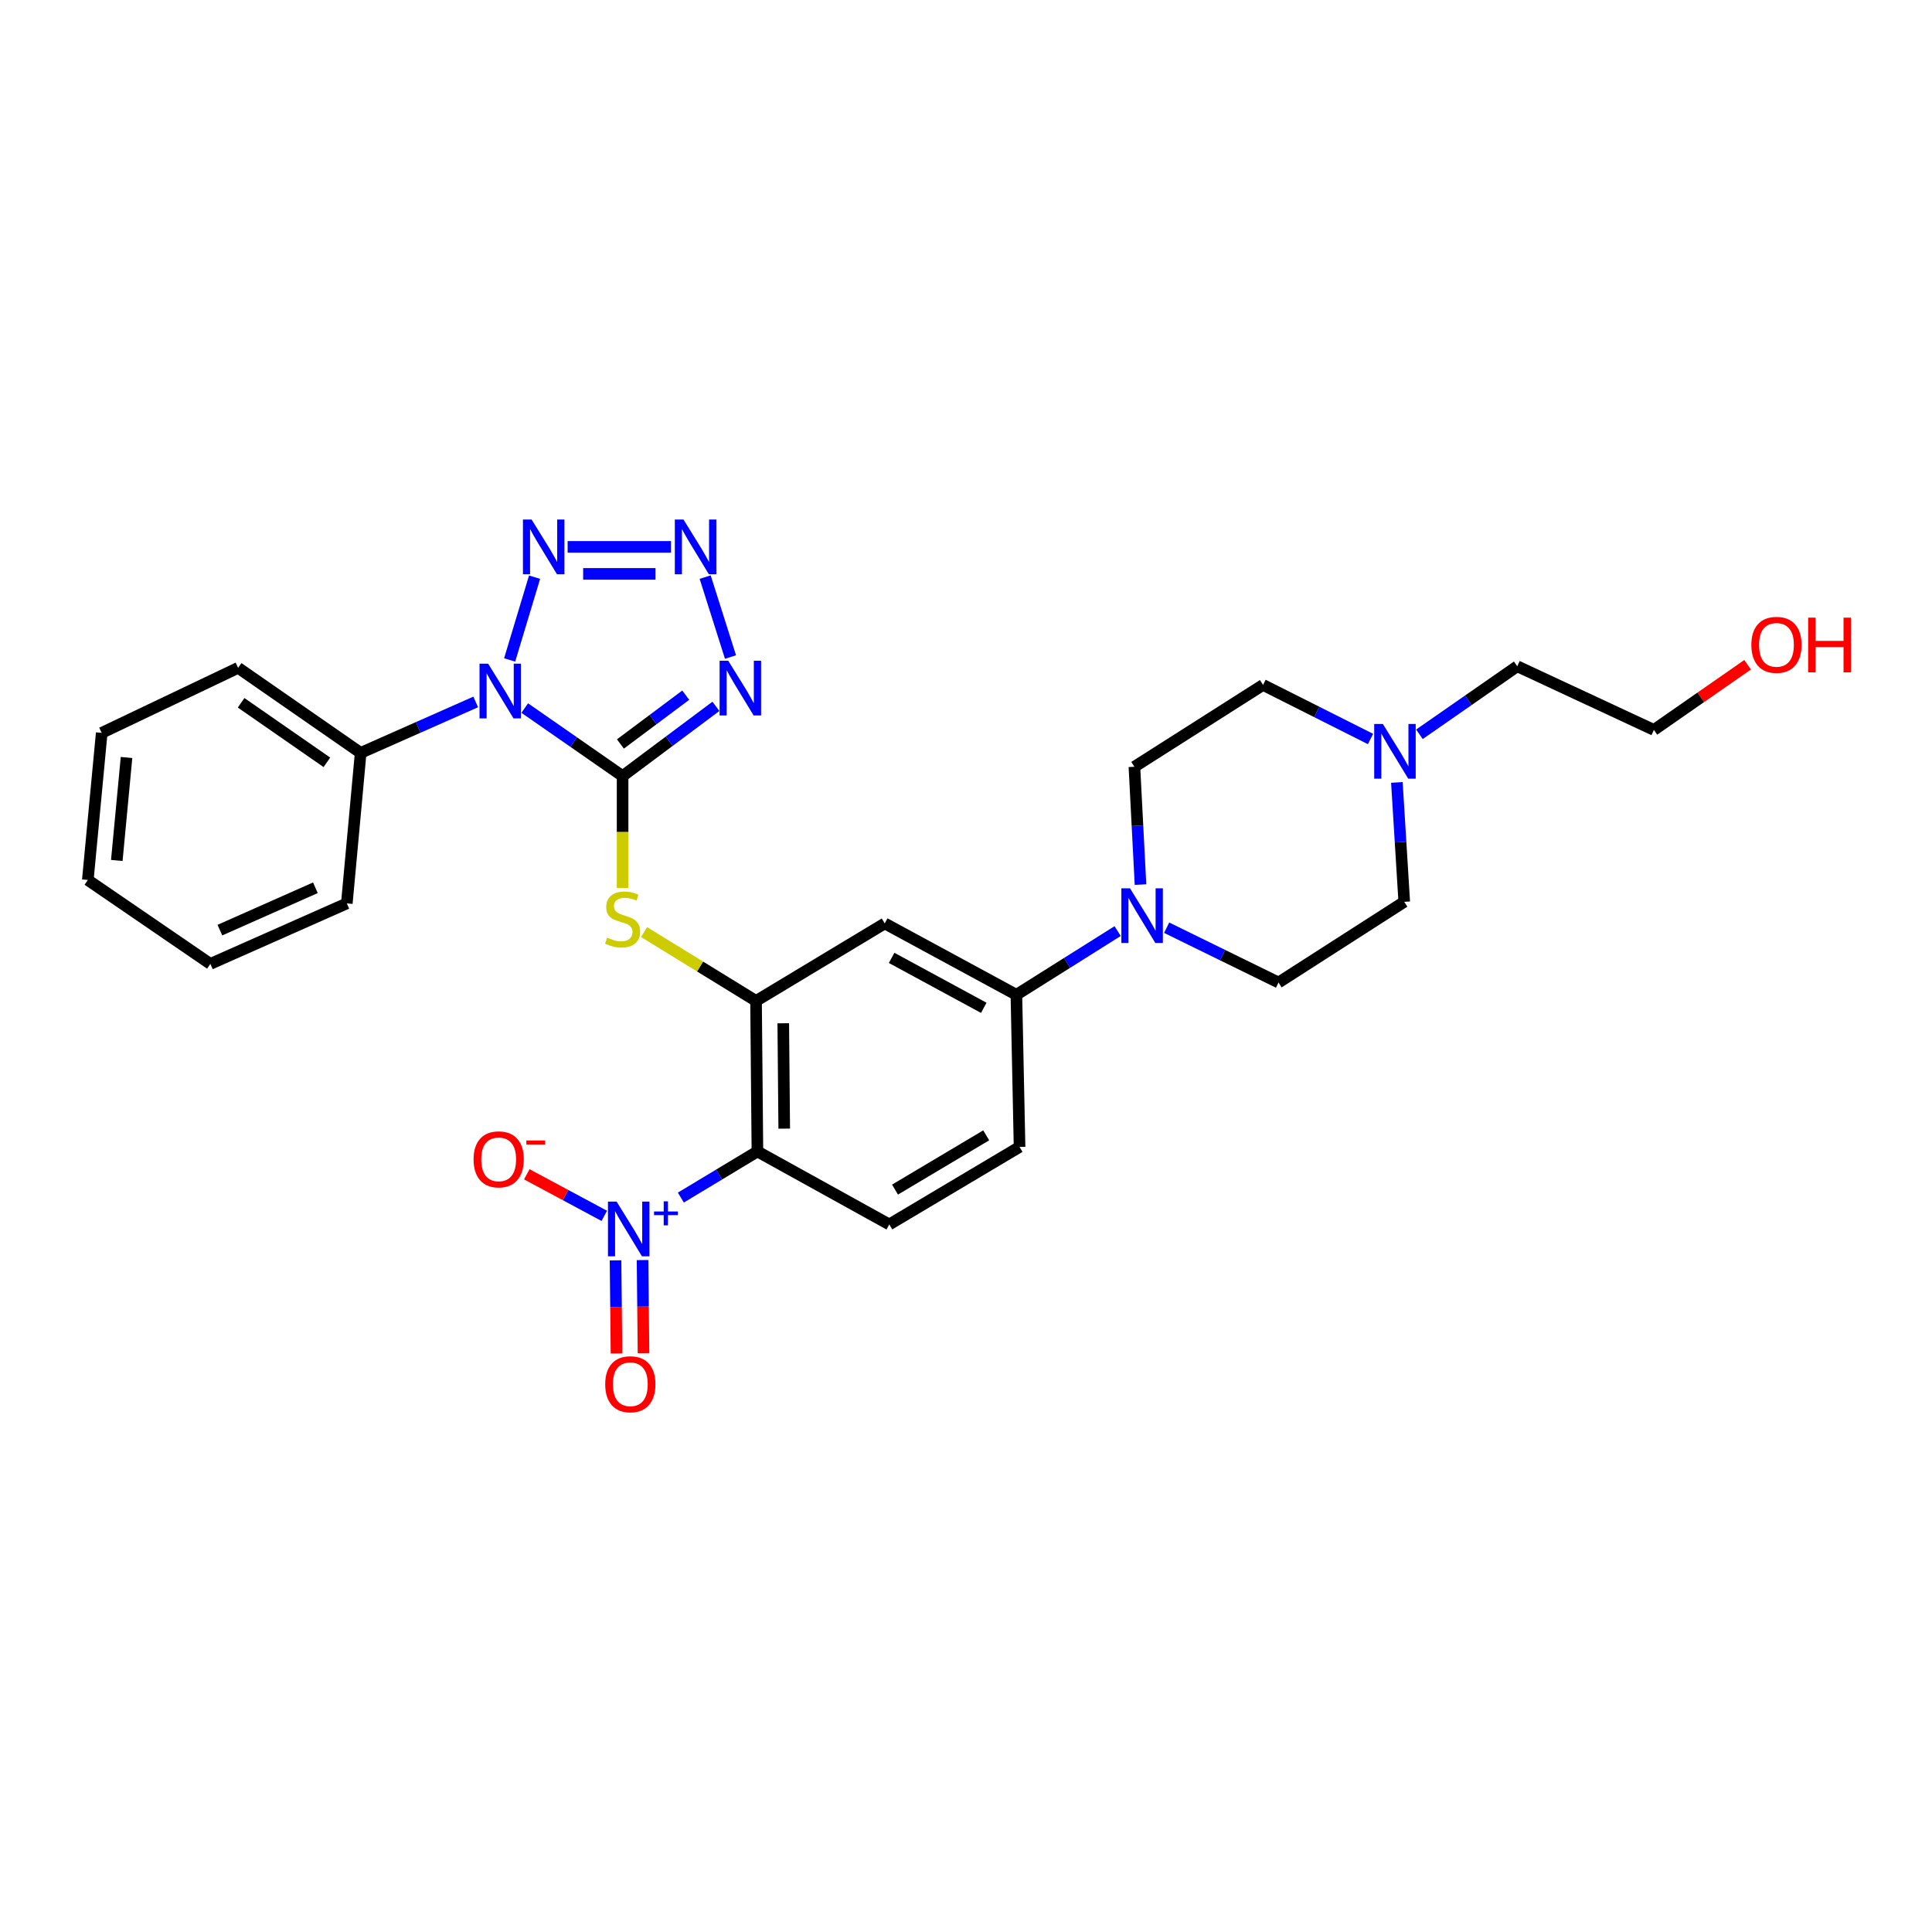<?xml version='1.0' encoding='iso-8859-1'?>
<svg version='1.1' baseProfile='full'
              xmlns='http://www.w3.org/2000/svg'
                      xmlns:rdkit='http://www.rdkit.org/xml'
                      xmlns:xlink='http://www.w3.org/1999/xlink'
                  xml:space='preserve'
width='1000px' height='1000px' viewBox='0 0 1000 1000'>
<!-- END OF HEADER -->
<rect style='opacity:1.0;fill:#FFFFFF;stroke:none' width='1000' height='1000' x='0' y='0'> </rect>
<path class='bond-0' d='M 322.254,401.697 L 296.93,384.097' style='fill:none;fill-rule:evenodd;stroke:#000000;stroke-width:6px;stroke-linecap:butt;stroke-linejoin:miter;stroke-opacity:1' />
<path class='bond-0' d='M 296.93,384.097 L 271.606,366.496' style='fill:none;fill-rule:evenodd;stroke:#0000FF;stroke-width:6px;stroke-linecap:butt;stroke-linejoin:miter;stroke-opacity:1' />
<path class='bond-1' d='M 322.254,401.697 L 346.406,383.649' style='fill:none;fill-rule:evenodd;stroke:#000000;stroke-width:6px;stroke-linecap:butt;stroke-linejoin:miter;stroke-opacity:1' />
<path class='bond-1' d='M 346.406,383.649 L 370.559,365.601' style='fill:none;fill-rule:evenodd;stroke:#0000FF;stroke-width:6px;stroke-linecap:butt;stroke-linejoin:miter;stroke-opacity:1' />
<path class='bond-1' d='M 321.13,385.082 L 338.037,372.449' style='fill:none;fill-rule:evenodd;stroke:#000000;stroke-width:6px;stroke-linecap:butt;stroke-linejoin:miter;stroke-opacity:1' />
<path class='bond-1' d='M 338.037,372.449 L 354.943,359.815' style='fill:none;fill-rule:evenodd;stroke:#0000FF;stroke-width:6px;stroke-linecap:butt;stroke-linejoin:miter;stroke-opacity:1' />
<path class='bond-7' d='M 322.254,401.697 L 322.254,430.669' style='fill:none;fill-rule:evenodd;stroke:#000000;stroke-width:6px;stroke-linecap:butt;stroke-linejoin:miter;stroke-opacity:1' />
<path class='bond-7' d='M 322.254,430.669 L 322.254,459.64' style='fill:none;fill-rule:evenodd;stroke:#CCCC00;stroke-width:6px;stroke-linecap:butt;stroke-linejoin:miter;stroke-opacity:1' />
<path class='bond-3' d='M 263.79,341.584 L 276.693,298.747' style='fill:none;fill-rule:evenodd;stroke:#0000FF;stroke-width:6px;stroke-linecap:butt;stroke-linejoin:miter;stroke-opacity:1' />
<path class='bond-13' d='M 246.223,363.324 L 216.452,376.51' style='fill:none;fill-rule:evenodd;stroke:#0000FF;stroke-width:6px;stroke-linecap:butt;stroke-linejoin:miter;stroke-opacity:1' />
<path class='bond-13' d='M 216.452,376.51 L 186.682,389.696' style='fill:none;fill-rule:evenodd;stroke:#000000;stroke-width:6px;stroke-linecap:butt;stroke-linejoin:miter;stroke-opacity:1' />
<path class='bond-2' d='M 378.104,340.077 L 364.992,298.714' style='fill:none;fill-rule:evenodd;stroke:#0000FF;stroke-width:6px;stroke-linecap:butt;stroke-linejoin:miter;stroke-opacity:1' />
<path class='bond-29' d='M 347.324,283.059 L 293.806,283.059' style='fill:none;fill-rule:evenodd;stroke:#0000FF;stroke-width:6px;stroke-linecap:butt;stroke-linejoin:miter;stroke-opacity:1' />
<path class='bond-29' d='M 339.296,297.041 L 301.834,297.041' style='fill:none;fill-rule:evenodd;stroke:#0000FF;stroke-width:6px;stroke-linecap:butt;stroke-linejoin:miter;stroke-opacity:1' />
<path class='bond-4' d='M 352.41,619.862 L 372.225,607.928' style='fill:none;fill-rule:evenodd;stroke:#0000FF;stroke-width:6px;stroke-linecap:butt;stroke-linejoin:miter;stroke-opacity:1' />
<path class='bond-4' d='M 372.225,607.928 L 392.04,595.994' style='fill:none;fill-rule:evenodd;stroke:#000000;stroke-width:6px;stroke-linecap:butt;stroke-linejoin:miter;stroke-opacity:1' />
<path class='bond-14' d='M 312.774,629.327 L 292.72,618.565' style='fill:none;fill-rule:evenodd;stroke:#0000FF;stroke-width:6px;stroke-linecap:butt;stroke-linejoin:miter;stroke-opacity:1' />
<path class='bond-14' d='M 292.72,618.565 L 272.666,607.803' style='fill:none;fill-rule:evenodd;stroke:#FF0000;stroke-width:6px;stroke-linecap:butt;stroke-linejoin:miter;stroke-opacity:1' />
<path class='bond-15' d='M 318.6,652.355 L 318.849,676.45' style='fill:none;fill-rule:evenodd;stroke:#0000FF;stroke-width:6px;stroke-linecap:butt;stroke-linejoin:miter;stroke-opacity:1' />
<path class='bond-15' d='M 318.849,676.45 L 319.099,700.545' style='fill:none;fill-rule:evenodd;stroke:#FF0000;stroke-width:6px;stroke-linecap:butt;stroke-linejoin:miter;stroke-opacity:1' />
<path class='bond-15' d='M 332.581,652.21 L 332.831,676.305' style='fill:none;fill-rule:evenodd;stroke:#0000FF;stroke-width:6px;stroke-linecap:butt;stroke-linejoin:miter;stroke-opacity:1' />
<path class='bond-15' d='M 332.831,676.305 L 333.08,700.401' style='fill:none;fill-rule:evenodd;stroke:#FF0000;stroke-width:6px;stroke-linecap:butt;stroke-linejoin:miter;stroke-opacity:1' />
<path class='bond-5' d='M 392.04,595.994 L 391.326,518.083' style='fill:none;fill-rule:evenodd;stroke:#000000;stroke-width:6px;stroke-linecap:butt;stroke-linejoin:miter;stroke-opacity:1' />
<path class='bond-5' d='M 405.915,584.179 L 405.414,529.641' style='fill:none;fill-rule:evenodd;stroke:#000000;stroke-width:6px;stroke-linecap:butt;stroke-linejoin:miter;stroke-opacity:1' />
<path class='bond-11' d='M 392.04,595.994 L 460.296,633.769' style='fill:none;fill-rule:evenodd;stroke:#000000;stroke-width:6px;stroke-linecap:butt;stroke-linejoin:miter;stroke-opacity:1' />
<path class='bond-6' d='M 391.326,518.083 L 362.343,500.261' style='fill:none;fill-rule:evenodd;stroke:#000000;stroke-width:6px;stroke-linecap:butt;stroke-linejoin:miter;stroke-opacity:1' />
<path class='bond-6' d='M 362.343,500.261 L 333.361,482.438' style='fill:none;fill-rule:evenodd;stroke:#CCCC00;stroke-width:6px;stroke-linecap:butt;stroke-linejoin:miter;stroke-opacity:1' />
<path class='bond-9' d='M 391.326,518.083 L 457.943,477.962' style='fill:none;fill-rule:evenodd;stroke:#000000;stroke-width:6px;stroke-linecap:butt;stroke-linejoin:miter;stroke-opacity:1' />
<path class='bond-8' d='M 578.492,481.921 L 552.287,498.409' style='fill:none;fill-rule:evenodd;stroke:#0000FF;stroke-width:6px;stroke-linecap:butt;stroke-linejoin:miter;stroke-opacity:1' />
<path class='bond-8' d='M 552.287,498.409 L 526.082,514.898' style='fill:none;fill-rule:evenodd;stroke:#000000;stroke-width:6px;stroke-linecap:butt;stroke-linejoin:miter;stroke-opacity:1' />
<path class='bond-17' d='M 603.859,480.179 L 632.811,494.365' style='fill:none;fill-rule:evenodd;stroke:#0000FF;stroke-width:6px;stroke-linecap:butt;stroke-linejoin:miter;stroke-opacity:1' />
<path class='bond-17' d='M 632.811,494.365 L 661.763,508.552' style='fill:none;fill-rule:evenodd;stroke:#000000;stroke-width:6px;stroke-linecap:butt;stroke-linejoin:miter;stroke-opacity:1' />
<path class='bond-18' d='M 590.322,457.864 L 588.745,427.373' style='fill:none;fill-rule:evenodd;stroke:#0000FF;stroke-width:6px;stroke-linecap:butt;stroke-linejoin:miter;stroke-opacity:1' />
<path class='bond-18' d='M 588.745,427.373 L 587.169,396.881' style='fill:none;fill-rule:evenodd;stroke:#000000;stroke-width:6px;stroke-linecap:butt;stroke-linejoin:miter;stroke-opacity:1' />
<path class='bond-10' d='M 457.943,477.962 L 526.082,514.898' style='fill:none;fill-rule:evenodd;stroke:#000000;stroke-width:6px;stroke-linecap:butt;stroke-linejoin:miter;stroke-opacity:1' />
<path class='bond-10' d='M 461.501,495.795 L 509.198,521.65' style='fill:none;fill-rule:evenodd;stroke:#000000;stroke-width:6px;stroke-linecap:butt;stroke-linejoin:miter;stroke-opacity:1' />
<path class='bond-16' d='M 526.082,514.898 L 527.721,593.648' style='fill:none;fill-rule:evenodd;stroke:#000000;stroke-width:6px;stroke-linecap:butt;stroke-linejoin:miter;stroke-opacity:1' />
<path class='bond-30' d='M 460.296,633.769 L 527.721,593.648' style='fill:none;fill-rule:evenodd;stroke:#000000;stroke-width:6px;stroke-linecap:butt;stroke-linejoin:miter;stroke-opacity:1' />
<path class='bond-30' d='M 463.26,615.735 L 510.458,587.651' style='fill:none;fill-rule:evenodd;stroke:#000000;stroke-width:6px;stroke-linecap:butt;stroke-linejoin:miter;stroke-opacity:1' />
<path class='bond-12' d='M 709.376,382.506 L 681.565,368.511' style='fill:none;fill-rule:evenodd;stroke:#0000FF;stroke-width:6px;stroke-linecap:butt;stroke-linejoin:miter;stroke-opacity:1' />
<path class='bond-12' d='M 681.565,368.511 L 653.755,354.515' style='fill:none;fill-rule:evenodd;stroke:#000000;stroke-width:6px;stroke-linecap:butt;stroke-linejoin:miter;stroke-opacity:1' />
<path class='bond-21' d='M 734.694,380.065 L 760.01,362.462' style='fill:none;fill-rule:evenodd;stroke:#0000FF;stroke-width:6px;stroke-linecap:butt;stroke-linejoin:miter;stroke-opacity:1' />
<path class='bond-21' d='M 760.01,362.462 L 785.327,344.86' style='fill:none;fill-rule:evenodd;stroke:#000000;stroke-width:6px;stroke-linecap:butt;stroke-linejoin:miter;stroke-opacity:1' />
<path class='bond-32' d='M 723.021,404.984 L 724.928,435.884' style='fill:none;fill-rule:evenodd;stroke:#0000FF;stroke-width:6px;stroke-linecap:butt;stroke-linejoin:miter;stroke-opacity:1' />
<path class='bond-32' d='M 724.928,435.884 L 726.835,466.784' style='fill:none;fill-rule:evenodd;stroke:#000000;stroke-width:6px;stroke-linecap:butt;stroke-linejoin:miter;stroke-opacity:1' />
<path class='bond-23' d='M 186.682,389.696 L 123.257,345.675' style='fill:none;fill-rule:evenodd;stroke:#000000;stroke-width:6px;stroke-linecap:butt;stroke-linejoin:miter;stroke-opacity:1' />
<path class='bond-23' d='M 169.196,394.579 L 124.799,363.765' style='fill:none;fill-rule:evenodd;stroke:#000000;stroke-width:6px;stroke-linecap:butt;stroke-linejoin:miter;stroke-opacity:1' />
<path class='bond-24' d='M 186.682,389.696 L 179.512,467.592' style='fill:none;fill-rule:evenodd;stroke:#000000;stroke-width:6px;stroke-linecap:butt;stroke-linejoin:miter;stroke-opacity:1' />
<path class='bond-20' d='M 661.763,508.552 L 726.835,466.784' style='fill:none;fill-rule:evenodd;stroke:#000000;stroke-width:6px;stroke-linecap:butt;stroke-linejoin:miter;stroke-opacity:1' />
<path class='bond-19' d='M 587.169,396.881 L 653.755,354.515' style='fill:none;fill-rule:evenodd;stroke:#000000;stroke-width:6px;stroke-linecap:butt;stroke-linejoin:miter;stroke-opacity:1' />
<path class='bond-25' d='M 785.327,344.86 L 856.061,377.811' style='fill:none;fill-rule:evenodd;stroke:#000000;stroke-width:6px;stroke-linecap:butt;stroke-linejoin:miter;stroke-opacity:1' />
<path class='bond-22' d='M 904.561,344.076 L 880.311,360.943' style='fill:none;fill-rule:evenodd;stroke:#FF0000;stroke-width:6px;stroke-linecap:butt;stroke-linejoin:miter;stroke-opacity:1' />
<path class='bond-22' d='M 880.311,360.943 L 856.061,377.811' style='fill:none;fill-rule:evenodd;stroke:#000000;stroke-width:6px;stroke-linecap:butt;stroke-linejoin:miter;stroke-opacity:1' />
<path class='bond-26' d='M 123.257,345.675 L 52.648,379.341' style='fill:none;fill-rule:evenodd;stroke:#000000;stroke-width:6px;stroke-linecap:butt;stroke-linejoin:miter;stroke-opacity:1' />
<path class='bond-27' d='M 179.512,467.592 L 108.887,498.912' style='fill:none;fill-rule:evenodd;stroke:#000000;stroke-width:6px;stroke-linecap:butt;stroke-linejoin:miter;stroke-opacity:1' />
<path class='bond-27' d='M 163.25,459.508 L 113.812,481.432' style='fill:none;fill-rule:evenodd;stroke:#000000;stroke-width:6px;stroke-linecap:butt;stroke-linejoin:miter;stroke-opacity:1' />
<path class='bond-31' d='M 52.648,379.341 L 45.455,455.482' style='fill:none;fill-rule:evenodd;stroke:#000000;stroke-width:6px;stroke-linecap:butt;stroke-linejoin:miter;stroke-opacity:1' />
<path class='bond-31' d='M 65.489,392.077 L 60.454,445.376' style='fill:none;fill-rule:evenodd;stroke:#000000;stroke-width:6px;stroke-linecap:butt;stroke-linejoin:miter;stroke-opacity:1' />
<path class='bond-28' d='M 108.887,498.912 L 45.455,455.482' style='fill:none;fill-rule:evenodd;stroke:#000000;stroke-width:6px;stroke-linecap:butt;stroke-linejoin:miter;stroke-opacity:1' />
<path  class='atom-1' d='M 252.678 343.532
L 261.958 358.532
Q 262.878 360.012, 264.358 362.692
Q 265.838 365.372, 265.918 365.532
L 265.918 343.532
L 269.678 343.532
L 269.678 371.852
L 265.798 371.852
L 255.838 355.452
Q 254.678 353.532, 253.438 351.332
Q 252.238 349.132, 251.878 348.452
L 251.878 371.852
L 248.198 371.852
L 248.198 343.532
L 252.678 343.532
' fill='#0000FF'/>
<path  class='atom-2' d='M 376.941 341.994
L 386.221 356.994
Q 387.141 358.474, 388.621 361.154
Q 390.101 363.834, 390.181 363.994
L 390.181 341.994
L 393.941 341.994
L 393.941 370.314
L 390.061 370.314
L 380.101 353.914
Q 378.941 351.994, 377.701 349.794
Q 376.501 347.594, 376.141 346.914
L 376.141 370.314
L 372.461 370.314
L 372.461 341.994
L 376.941 341.994
' fill='#0000FF'/>
<path  class='atom-3' d='M 353.769 268.899
L 363.049 283.899
Q 363.969 285.379, 365.449 288.059
Q 366.929 290.739, 367.009 290.899
L 367.009 268.899
L 370.769 268.899
L 370.769 297.219
L 366.889 297.219
L 356.929 280.819
Q 355.769 278.899, 354.529 276.699
Q 353.329 274.499, 352.969 273.819
L 352.969 297.219
L 349.289 297.219
L 349.289 268.899
L 353.769 268.899
' fill='#0000FF'/>
<path  class='atom-4' d='M 275.158 268.899
L 284.438 283.899
Q 285.358 285.379, 286.838 288.059
Q 288.318 290.739, 288.398 290.899
L 288.398 268.899
L 292.158 268.899
L 292.158 297.219
L 288.278 297.219
L 278.318 280.819
Q 277.158 278.899, 275.918 276.699
Q 274.718 274.499, 274.358 273.819
L 274.358 297.219
L 270.678 297.219
L 270.678 268.899
L 275.158 268.899
' fill='#0000FF'/>
<path  class='atom-5' d='M 319.163 621.955
L 328.443 636.955
Q 329.363 638.435, 330.843 641.115
Q 332.323 643.795, 332.403 643.955
L 332.403 621.955
L 336.163 621.955
L 336.163 650.275
L 332.283 650.275
L 322.323 633.875
Q 321.163 631.955, 319.923 629.755
Q 318.723 627.555, 318.363 626.875
L 318.363 650.275
L 314.683 650.275
L 314.683 621.955
L 319.163 621.955
' fill='#0000FF'/>
<path  class='atom-5' d='M 338.539 627.06
L 343.529 627.06
L 343.529 621.806
L 345.747 621.806
L 345.747 627.06
L 350.868 627.06
L 350.868 628.961
L 345.747 628.961
L 345.747 634.241
L 343.529 634.241
L 343.529 628.961
L 338.539 628.961
L 338.539 627.06
' fill='#0000FF'/>
<path  class='atom-8' d='M 314.254 485.328
Q 314.574 485.448, 315.894 486.008
Q 317.214 486.568, 318.654 486.928
Q 320.134 487.248, 321.574 487.248
Q 324.254 487.248, 325.814 485.968
Q 327.374 484.648, 327.374 482.368
Q 327.374 480.808, 326.574 479.848
Q 325.814 478.888, 324.614 478.368
Q 323.414 477.848, 321.414 477.248
Q 318.894 476.488, 317.374 475.768
Q 315.894 475.048, 314.814 473.528
Q 313.774 472.008, 313.774 469.448
Q 313.774 465.888, 316.174 463.688
Q 318.614 461.488, 323.414 461.488
Q 326.694 461.488, 330.414 463.048
L 329.494 466.128
Q 326.094 464.728, 323.534 464.728
Q 320.774 464.728, 319.254 465.888
Q 317.734 467.008, 317.774 468.968
Q 317.774 470.488, 318.534 471.408
Q 319.334 472.328, 320.454 472.848
Q 321.614 473.368, 323.534 473.968
Q 326.094 474.768, 327.614 475.568
Q 329.134 476.368, 330.214 478.008
Q 331.334 479.608, 331.334 482.368
Q 331.334 486.288, 328.694 488.408
Q 326.094 490.488, 321.734 490.488
Q 319.214 490.488, 317.294 489.928
Q 315.414 489.408, 313.174 488.488
L 314.254 485.328
' fill='#CCCC00'/>
<path  class='atom-9' d='M 584.894 459.794
L 594.174 474.794
Q 595.094 476.274, 596.574 478.954
Q 598.054 481.634, 598.134 481.794
L 598.134 459.794
L 601.894 459.794
L 601.894 488.114
L 598.014 488.114
L 588.054 471.714
Q 586.894 469.794, 585.654 467.594
Q 584.454 465.394, 584.094 464.714
L 584.094 488.114
L 580.414 488.114
L 580.414 459.794
L 584.894 459.794
' fill='#0000FF'/>
<path  class='atom-13' d='M 715.766 374.712
L 725.046 389.712
Q 725.966 391.192, 727.446 393.872
Q 728.926 396.552, 729.006 396.712
L 729.006 374.712
L 732.766 374.712
L 732.766 403.032
L 728.886 403.032
L 718.926 386.632
Q 717.766 384.712, 716.526 382.512
Q 715.326 380.312, 714.966 379.632
L 714.966 403.032
L 711.286 403.032
L 711.286 374.712
L 715.766 374.712
' fill='#0000FF'/>
<path  class='atom-15' d='M 245.115 600.075
Q 245.115 593.275, 248.475 589.475
Q 251.835 585.675, 258.115 585.675
Q 264.395 585.675, 267.755 589.475
Q 271.115 593.275, 271.115 600.075
Q 271.115 606.955, 267.715 610.875
Q 264.315 614.755, 258.115 614.755
Q 251.875 614.755, 248.475 610.875
Q 245.115 606.995, 245.115 600.075
M 258.115 611.555
Q 262.435 611.555, 264.755 608.675
Q 267.115 605.755, 267.115 600.075
Q 267.115 594.515, 264.755 591.715
Q 262.435 588.875, 258.115 588.875
Q 253.795 588.875, 251.435 591.675
Q 249.115 594.475, 249.115 600.075
Q 249.115 605.795, 251.435 608.675
Q 253.795 611.555, 258.115 611.555
' fill='#FF0000'/>
<path  class='atom-15' d='M 272.435 590.297
L 282.124 590.297
L 282.124 592.409
L 272.435 592.409
L 272.435 590.297
' fill='#FF0000'/>
<path  class='atom-16' d='M 313.254 716.476
Q 313.254 709.676, 316.614 705.876
Q 319.974 702.076, 326.254 702.076
Q 332.534 702.076, 335.894 705.876
Q 339.254 709.676, 339.254 716.476
Q 339.254 723.356, 335.854 727.276
Q 332.454 731.156, 326.254 731.156
Q 320.014 731.156, 316.614 727.276
Q 313.254 723.396, 313.254 716.476
M 326.254 727.956
Q 330.574 727.956, 332.894 725.076
Q 335.254 722.156, 335.254 716.476
Q 335.254 710.916, 332.894 708.116
Q 330.574 705.276, 326.254 705.276
Q 321.934 705.276, 319.574 708.076
Q 317.254 710.876, 317.254 716.476
Q 317.254 722.196, 319.574 725.076
Q 321.934 727.956, 326.254 727.956
' fill='#FF0000'/>
<path  class='atom-23' d='M 906.493 333.77
Q 906.493 326.97, 909.853 323.17
Q 913.213 319.37, 919.493 319.37
Q 925.773 319.37, 929.133 323.17
Q 932.493 326.97, 932.493 333.77
Q 932.493 340.65, 929.093 344.57
Q 925.693 348.45, 919.493 348.45
Q 913.253 348.45, 909.853 344.57
Q 906.493 340.69, 906.493 333.77
M 919.493 345.25
Q 923.813 345.25, 926.133 342.37
Q 928.493 339.45, 928.493 333.77
Q 928.493 328.21, 926.133 325.41
Q 923.813 322.57, 919.493 322.57
Q 915.173 322.57, 912.813 325.37
Q 910.493 328.17, 910.493 333.77
Q 910.493 339.49, 912.813 342.37
Q 915.173 345.25, 919.493 345.25
' fill='#FF0000'/>
<path  class='atom-23' d='M 935.893 319.69
L 939.733 319.69
L 939.733 331.73
L 954.213 331.73
L 954.213 319.69
L 958.053 319.69
L 958.053 348.01
L 954.213 348.01
L 954.213 334.93
L 939.733 334.93
L 939.733 348.01
L 935.893 348.01
L 935.893 319.69
' fill='#FF0000'/>
</svg>
